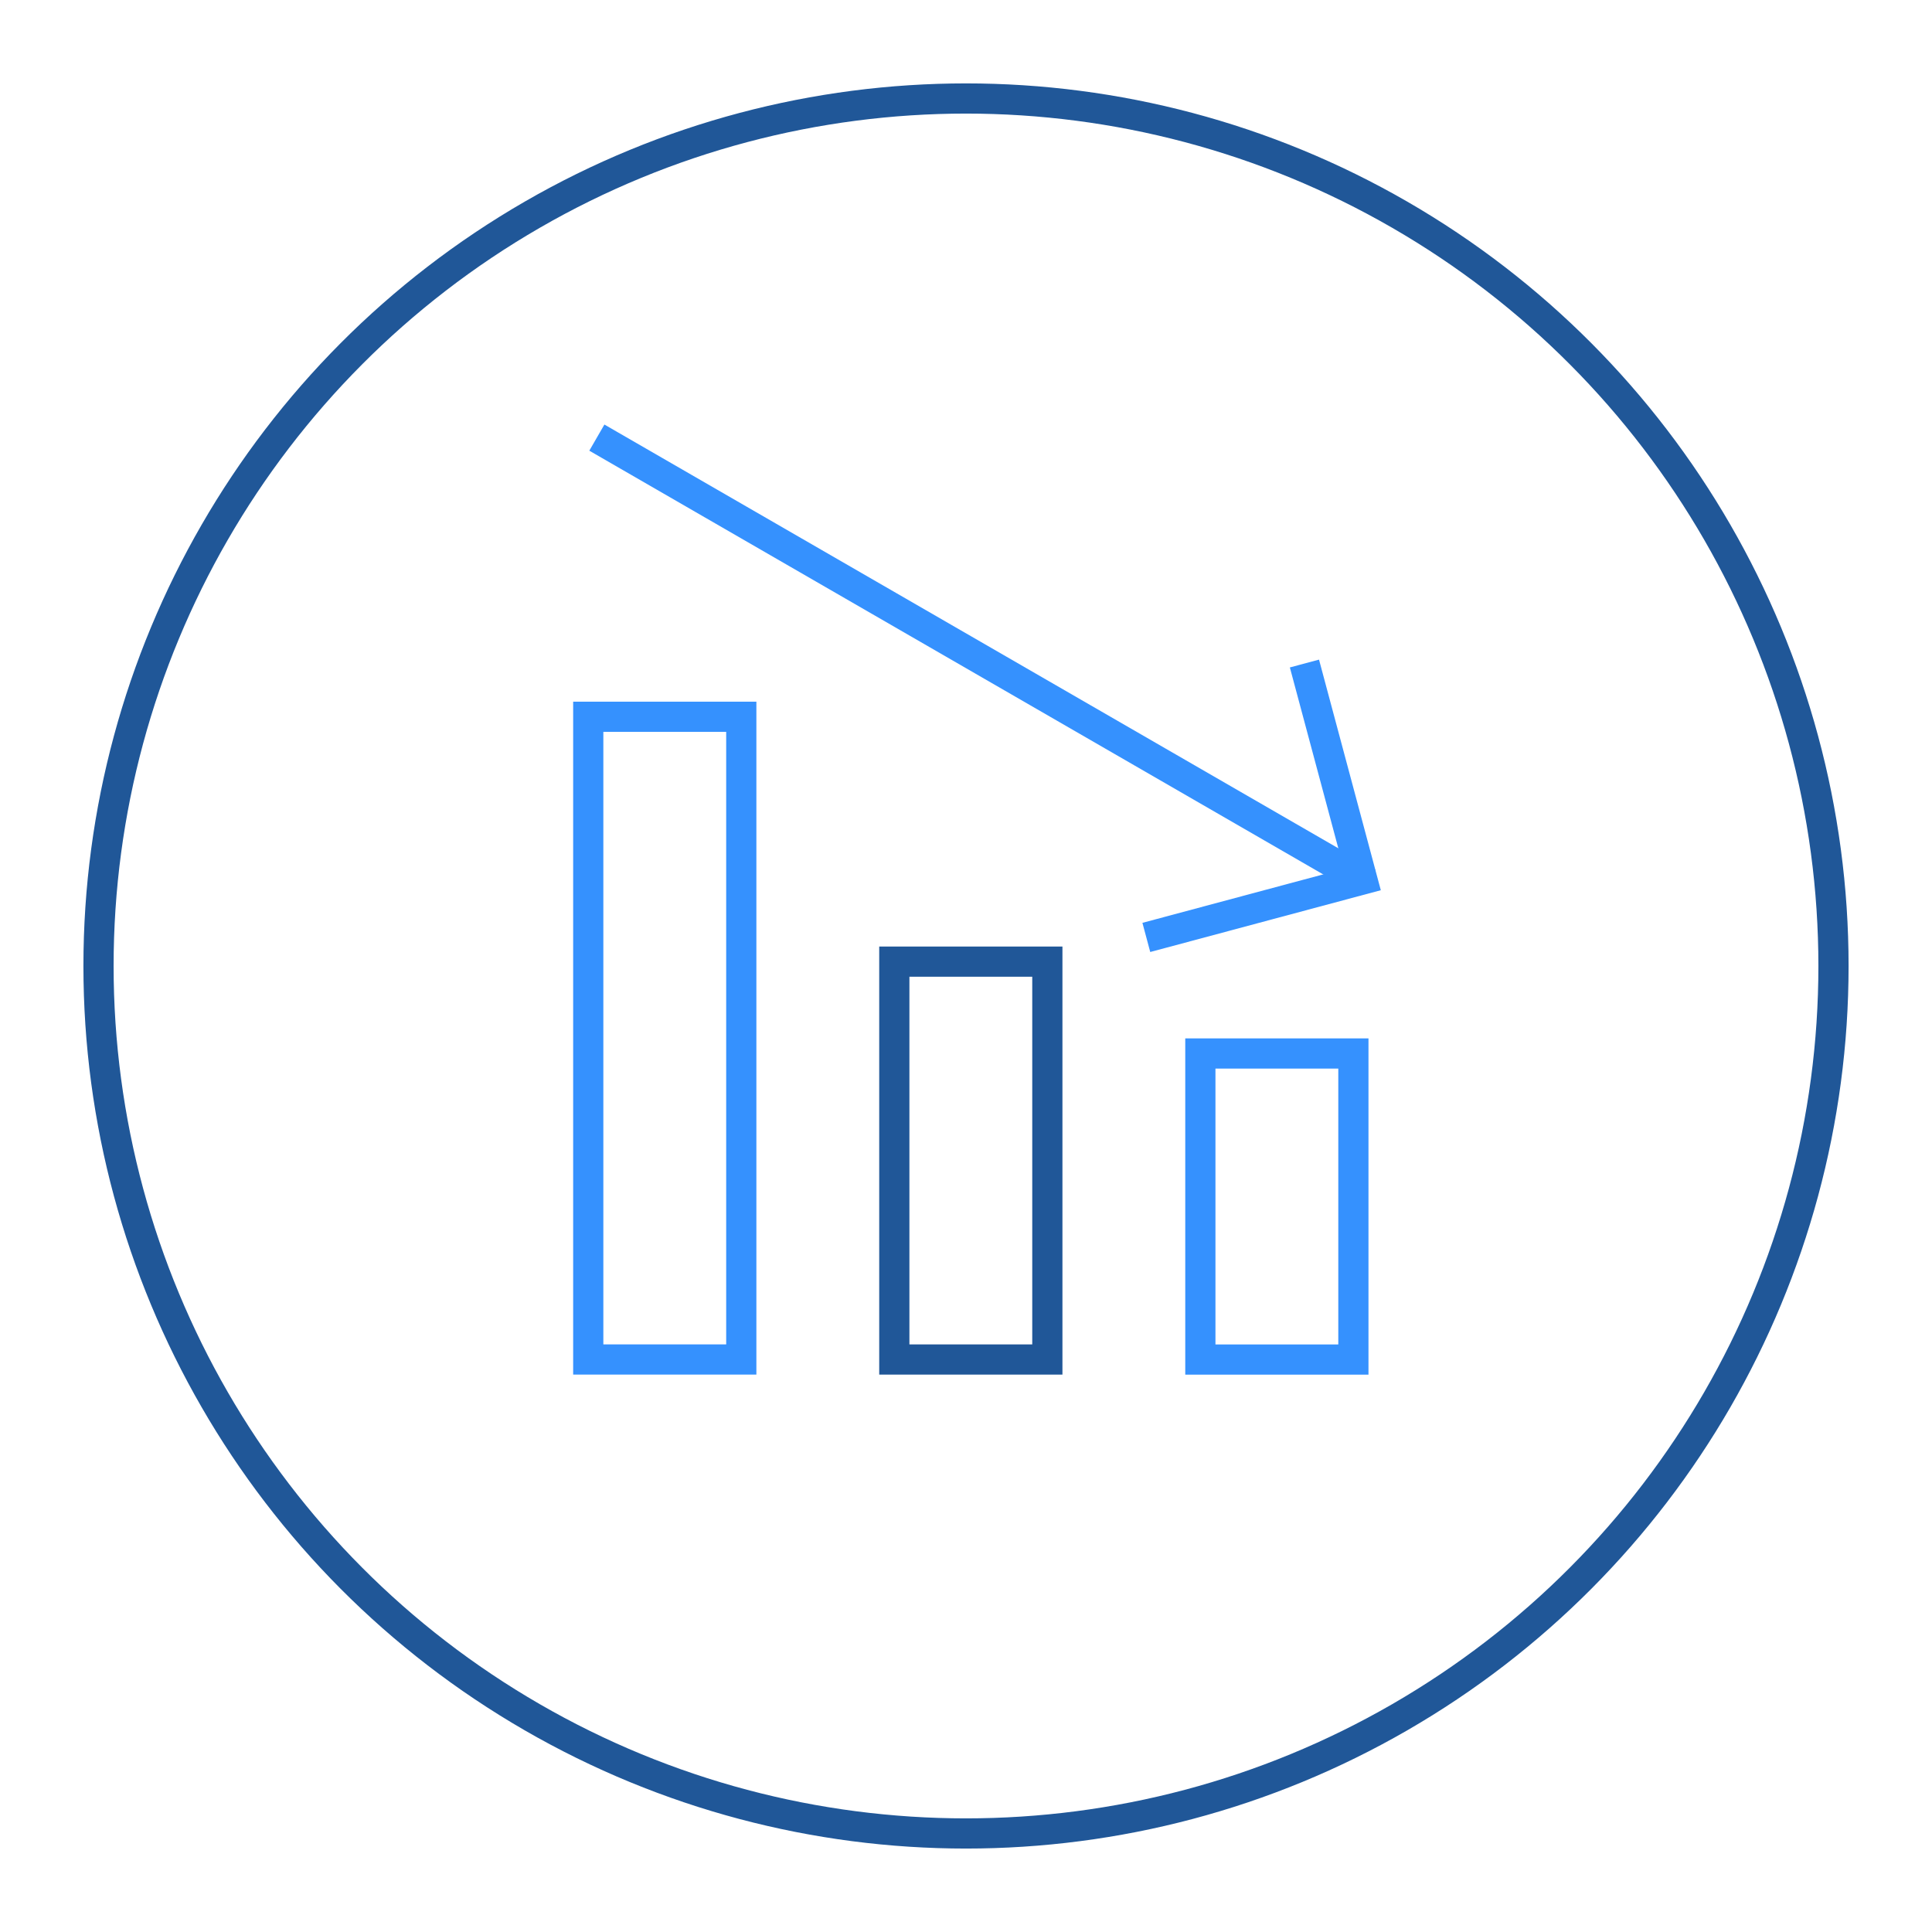 <svg width="96" height="96" viewBox="0 0 96 96" fill="none" xmlns="http://www.w3.org/2000/svg">
<circle cx="48" cy="47.999" r="43.105" stroke="#205798" stroke-width="1.5"/>
<path d="M30.307 22.12L67.32 43.49" stroke="#3591FE" stroke-width="1.5" stroke-linecap="square"/>
<path d="M57.685 46.386L67.693 43.704L65.011 33.695" stroke="#3591FE" stroke-width="1.5" stroke-linecap="square"/>
<rect x="29.23" y="35.616" width="7.604" height="31.936" stroke="#3591FE" stroke-width="1.5"/>
<rect x="44.438" y="47.783" width="7.604" height="19.77" stroke="#205798" stroke-width="1.5"/>
<rect x="59.645" y="52.347" width="7.604" height="15.208" stroke="#3591FE" stroke-width="1.5"/>
</svg>
